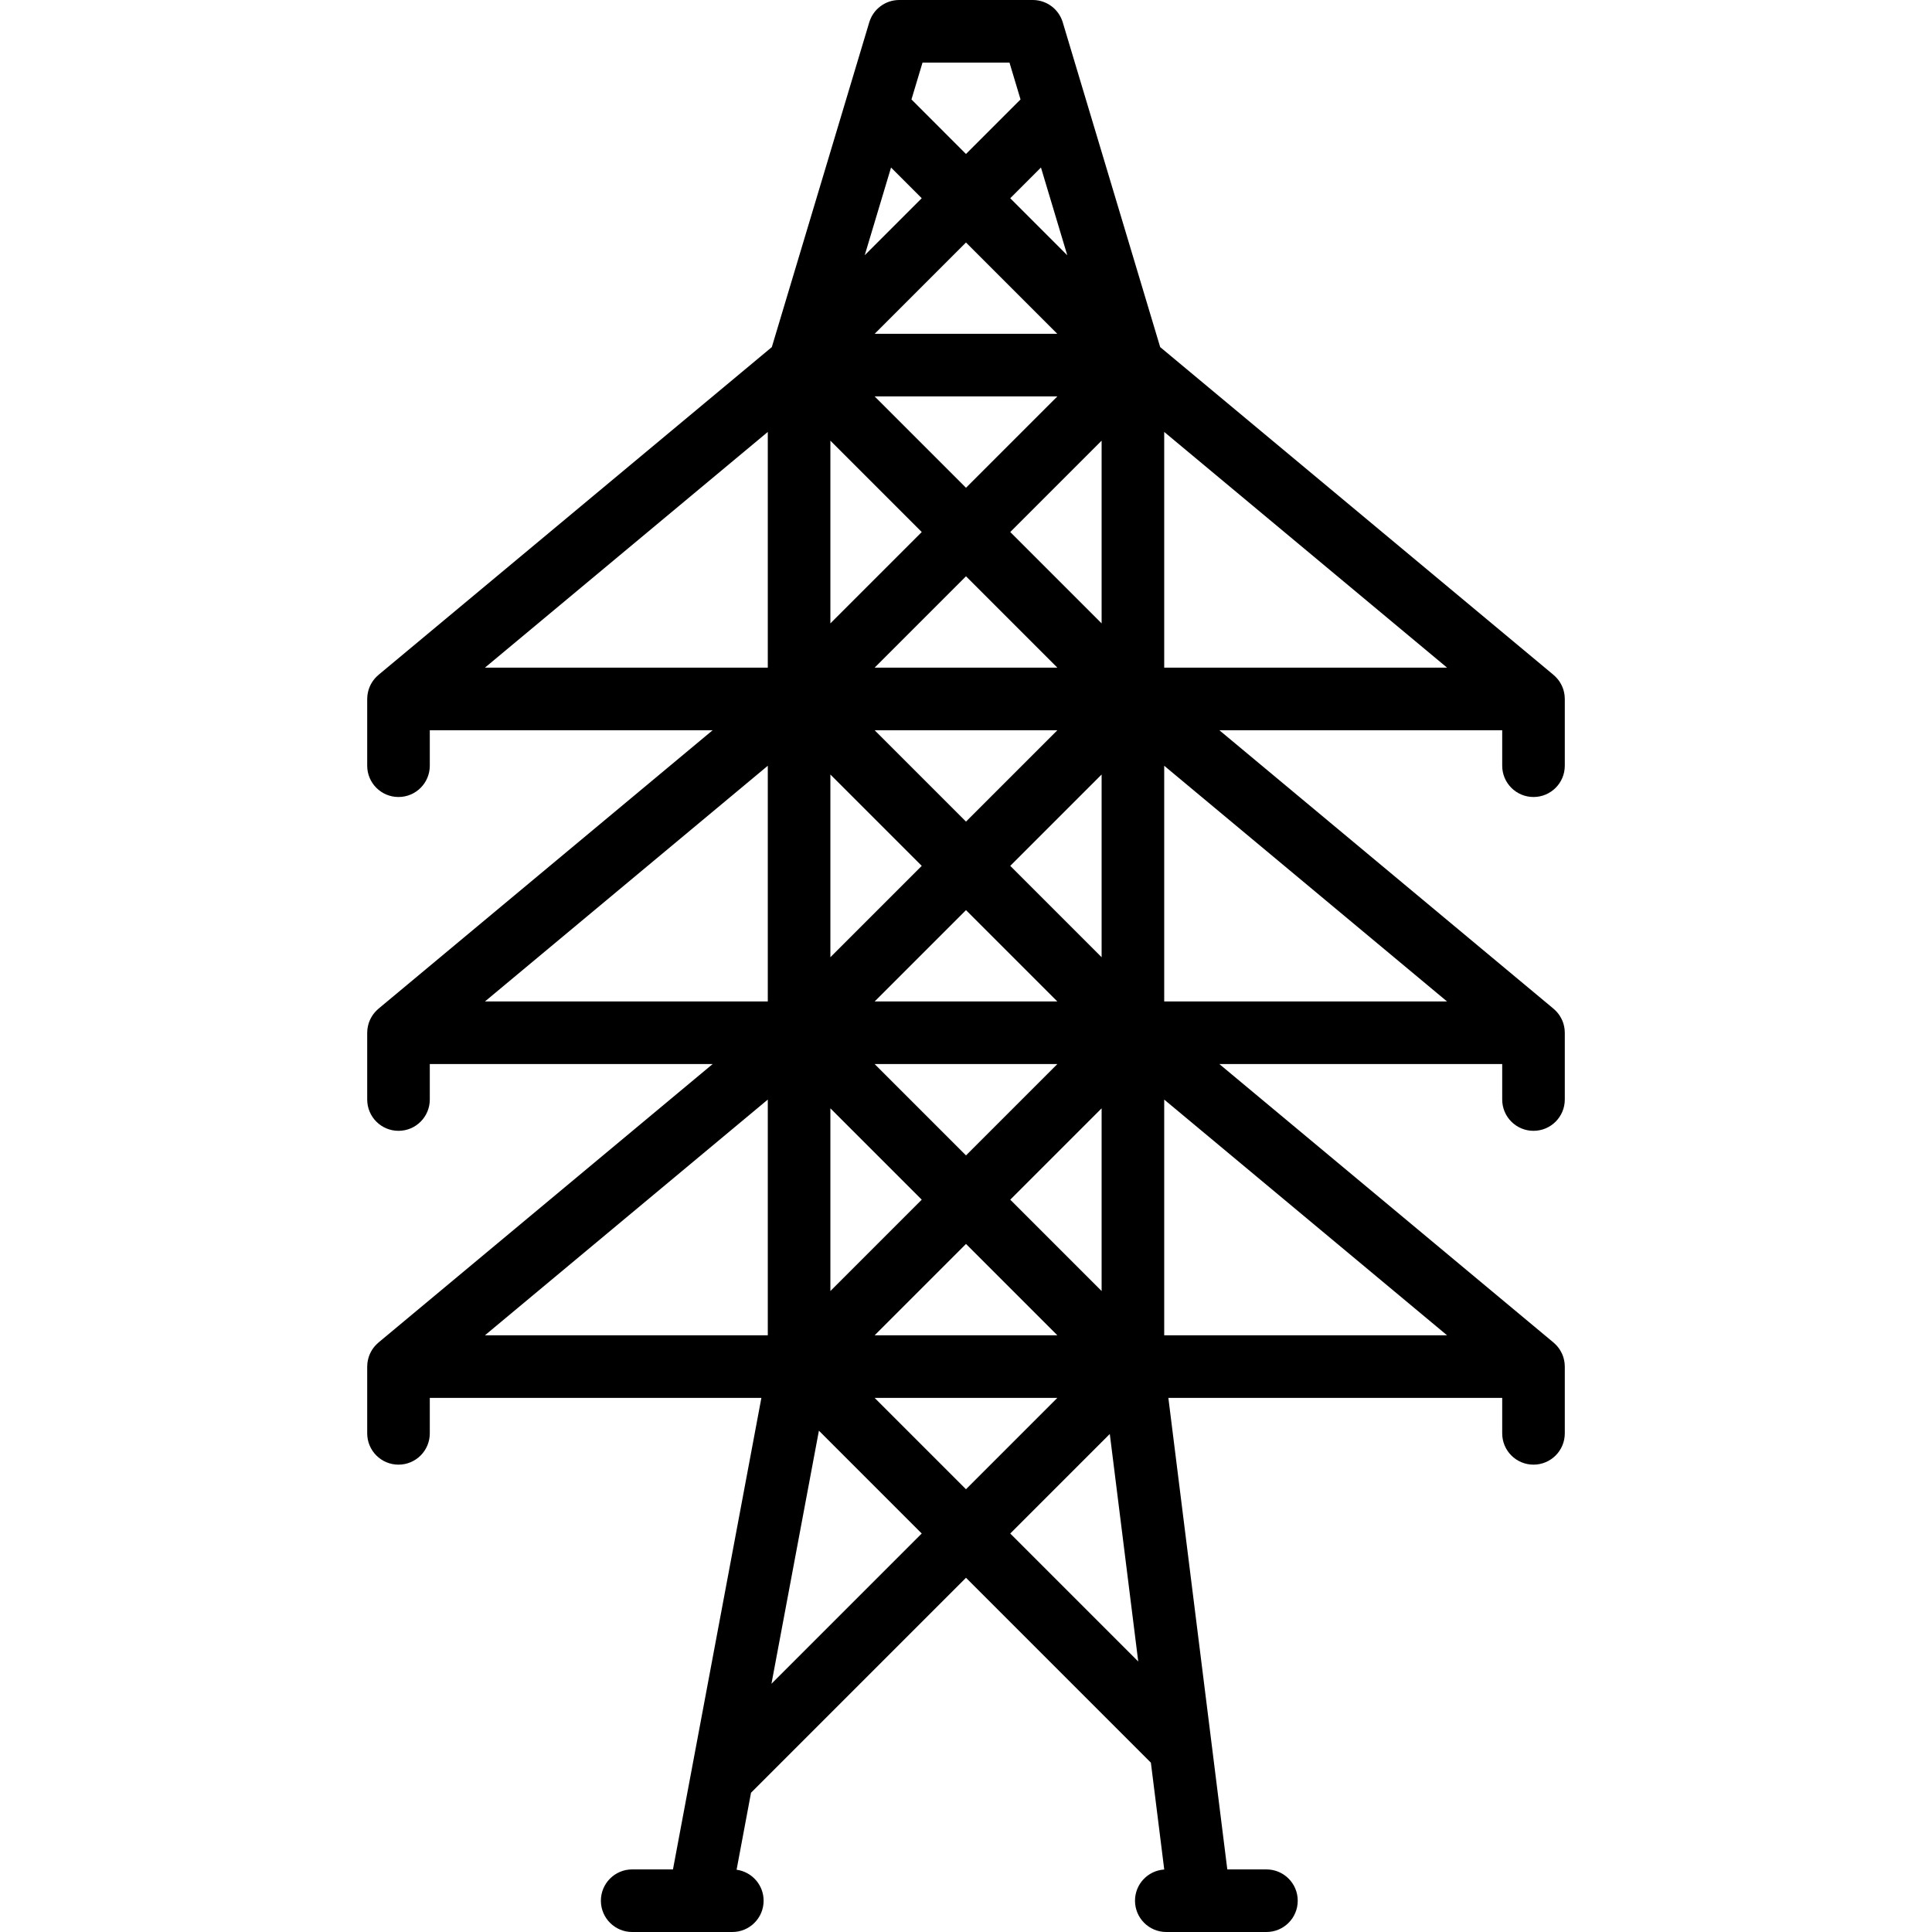 <?xml version="1.0" encoding="iso-8859-1"?>
<!-- Uploaded to: SVG Repo, www.svgrepo.com, Generator: SVG Repo Mixer Tools -->
<svg fill="#000000" height="800px" width="800px" version="1.1" id="Capa_1" xmlns="http://www.w3.org/2000/svg" xmlns:xlink="http://www.w3.org/1999/xlink" 
	 viewBox="0 0 463 463" xml:space="preserve">
<path d="M367.5,191c4.143,0,7.5-3.357,7.5-7.5v-16c0-0.278-0.018-0.551-0.047-0.821c-0.004-0.038-0.013-0.075-0.017-0.113
	c-0.039-0.312-0.099-0.617-0.175-0.916c-0.016-0.061-0.03-0.123-0.047-0.184c-0.093-0.331-0.205-0.654-0.341-0.964
	c-0.014-0.031-0.03-0.061-0.044-0.092c-0.131-0.288-0.28-0.565-0.445-0.832c-0.032-0.053-0.062-0.106-0.096-0.158
	c-0.182-0.28-0.382-0.546-0.599-0.799c-0.046-0.053-0.094-0.104-0.141-0.155c-0.223-0.245-0.458-0.479-0.711-0.693
	c-0.012-0.01-0.022-0.023-0.034-0.033l-0.03-0.025c-0.001,0-0.001-0.001-0.002-0.002l-94.235-78.529L254.684,5.345
	C253.732,2.173,250.813,0,247.5,0h-32c-3.313,0-6.232,2.173-7.184,5.345l-23.351,77.838L90.73,161.712
	c-0.001,0.001-0.001,0.001-0.002,0.002l-0.03,0.025c-0.012,0.01-0.022,0.023-0.034,0.033c-0.253,0.214-0.488,0.448-0.711,0.693
	c-0.047,0.052-0.096,0.102-0.141,0.155c-0.217,0.253-0.417,0.519-0.599,0.799c-0.034,0.052-0.064,0.105-0.096,0.158
	c-0.164,0.267-0.314,0.543-0.444,0.831c-0.014,0.031-0.031,0.062-0.045,0.093c-0.135,0.311-0.247,0.633-0.34,0.964
	c-0.017,0.061-0.032,0.122-0.047,0.184c-0.076,0.299-0.136,0.604-0.175,0.916c-0.005,0.038-0.013,0.075-0.017,0.113
	C88.018,166.949,88,167.222,88,167.5v16c0,4.143,3.357,7.5,7.5,7.5s7.5-3.357,7.5-7.5V175h67.784L90.73,241.712
	c-0.001,0.001-0.001,0.001-0.002,0.002l-0.03,0.025c-0.012,0.01-0.022,0.023-0.034,0.033c-0.253,0.214-0.488,0.448-0.711,0.693
	c-0.047,0.052-0.096,0.102-0.141,0.155c-0.217,0.253-0.417,0.519-0.599,0.799c-0.034,0.052-0.064,0.105-0.096,0.158
	c-0.164,0.267-0.314,0.543-0.444,0.831c-0.014,0.031-0.031,0.062-0.045,0.093c-0.135,0.311-0.247,0.633-0.34,0.964
	c-0.017,0.061-0.032,0.122-0.047,0.184c-0.076,0.299-0.136,0.604-0.175,0.916c-0.005,0.038-0.013,0.075-0.017,0.113
	C88.018,246.949,88,247.222,88,247.5v16c0,4.143,3.357,7.5,7.5,7.5s7.5-3.357,7.5-7.5V255h67.784L90.73,321.712
	c-0.001,0.001-0.001,0.001-0.002,0.002l-0.03,0.025c-0.012,0.01-0.022,0.023-0.034,0.033c-0.253,0.214-0.488,0.448-0.711,0.693
	c-0.047,0.052-0.096,0.102-0.141,0.155c-0.217,0.253-0.417,0.519-0.599,0.799c-0.034,0.052-0.064,0.105-0.096,0.158
	c-0.164,0.267-0.314,0.543-0.444,0.831c-0.014,0.031-0.031,0.062-0.045,0.093c-0.135,0.311-0.247,0.633-0.34,0.964
	c-0.017,0.061-0.032,0.122-0.047,0.184c-0.076,0.299-0.136,0.604-0.175,0.916c-0.005,0.038-0.013,0.075-0.017,0.113
	C88.018,326.949,88,327.222,88,327.5v16c0,4.143,3.357,7.5,7.5,7.5s7.5-3.357,7.5-7.5V335h79.464l-21.188,113H151.5
	c-4.143,0-7.5,3.357-7.5,7.5s3.357,7.5,7.5,7.5h24c4.143,0,7.5-3.357,7.5-7.5c0-3.795-2.82-6.923-6.478-7.422l3.46-18.454
	l51.516-51.515l44.308,44.31l3.201,25.607c-3.912,0.255-7.007,3.499-7.007,7.475c0,4.143,3.357,7.5,7.5,7.5h24
	c4.143,0,7.5-3.357,7.5-7.5s-3.357-7.5-7.5-7.5h-9.379l-14.125-113H360v8.5c0,4.143,3.357,7.5,7.5,7.5s7.5-3.357,7.5-7.5v-16
	c0-0.278-0.018-0.551-0.047-0.821c-0.004-0.038-0.013-0.075-0.017-0.113c-0.039-0.312-0.099-0.617-0.175-0.916
	c-0.016-0.061-0.03-0.123-0.047-0.184c-0.093-0.331-0.205-0.654-0.341-0.964c-0.014-0.031-0.03-0.061-0.044-0.092
	c-0.131-0.288-0.28-0.565-0.445-0.832c-0.032-0.053-0.062-0.106-0.096-0.158c-0.182-0.28-0.382-0.546-0.599-0.799
	c-0.046-0.053-0.094-0.104-0.141-0.155c-0.223-0.245-0.458-0.479-0.711-0.693c-0.012-0.01-0.022-0.023-0.034-0.033l-0.03-0.025
	c-0.001,0-0.001-0.001-0.002-0.002L292.216,255H360v8.5c0,4.143,3.357,7.5,7.5,7.5s7.5-3.357,7.5-7.5v-16
	c0-0.278-0.018-0.551-0.047-0.821c-0.004-0.038-0.013-0.075-0.017-0.113c-0.039-0.312-0.099-0.617-0.175-0.916
	c-0.016-0.061-0.03-0.123-0.047-0.184c-0.093-0.331-0.205-0.654-0.341-0.964c-0.014-0.031-0.03-0.061-0.044-0.092
	c-0.131-0.288-0.28-0.565-0.445-0.832c-0.032-0.053-0.062-0.106-0.096-0.158c-0.182-0.28-0.382-0.546-0.599-0.799
	c-0.046-0.053-0.094-0.104-0.141-0.155c-0.223-0.245-0.458-0.479-0.711-0.693c-0.012-0.01-0.022-0.023-0.034-0.033l-0.03-0.025
	c-0.001,0-0.001-0.001-0.002-0.002L292.216,175H360v8.5C360,187.643,363.357,191,367.5,191z M213.535,40.151l7.354,7.354
	l-13.658,13.658L213.535,40.151z M209.607,160l21.893-21.894L253.393,160H209.607z M253.393,175L231.5,196.893L209.607,175H253.393z
	 M209.606,95h43.787L231.5,116.894L209.606,95z M255.773,61.178l-13.671-13.671l7.361-7.361L255.773,61.178z M253.382,80h-43.773
	l21.887-21.887L253.382,80z M220.894,127.5L199,149.393v-43.786L220.894,127.5z M220.893,207.5L199,229.393v-43.785L220.893,207.5z
	 M209.607,240l21.893-21.893L253.393,240H209.607z M253.393,255L231.5,276.893L209.607,255H253.393z M220.893,287.5L199,309.393
	v-43.785L220.893,287.5z M231.5,298.107L253.393,320h-43.785L231.5,298.107z M253.392,335l-21.895,21.895L209.604,335H253.392z
	 M242.107,287.5L264,265.607v43.785L242.107,287.5z M242.107,207.5L264,185.607v43.785L242.107,207.5z M242.106,127.5L264,105.607
	v43.786L242.106,127.5z M241.92,15l2.648,8.827l-13.073,13.073L218.43,23.833L221.08,15H241.92z M184,103.513V160h-67.784
	L184,103.513z M184,183.513V240h-67.784L184,183.513z M184,263.513V320h-67.784L184,263.513z M184.878,403.513l11.373-60.653
	l24.64,24.641L184.878,403.513z M242.105,367.502l23.855-23.855l6.816,54.527L242.105,367.502z M279,320v-56.487L346.784,320H279z
	 M279,240v-56.487L346.784,240H279z M279,160v-56.487L346.784,160H279z"/>
</svg>